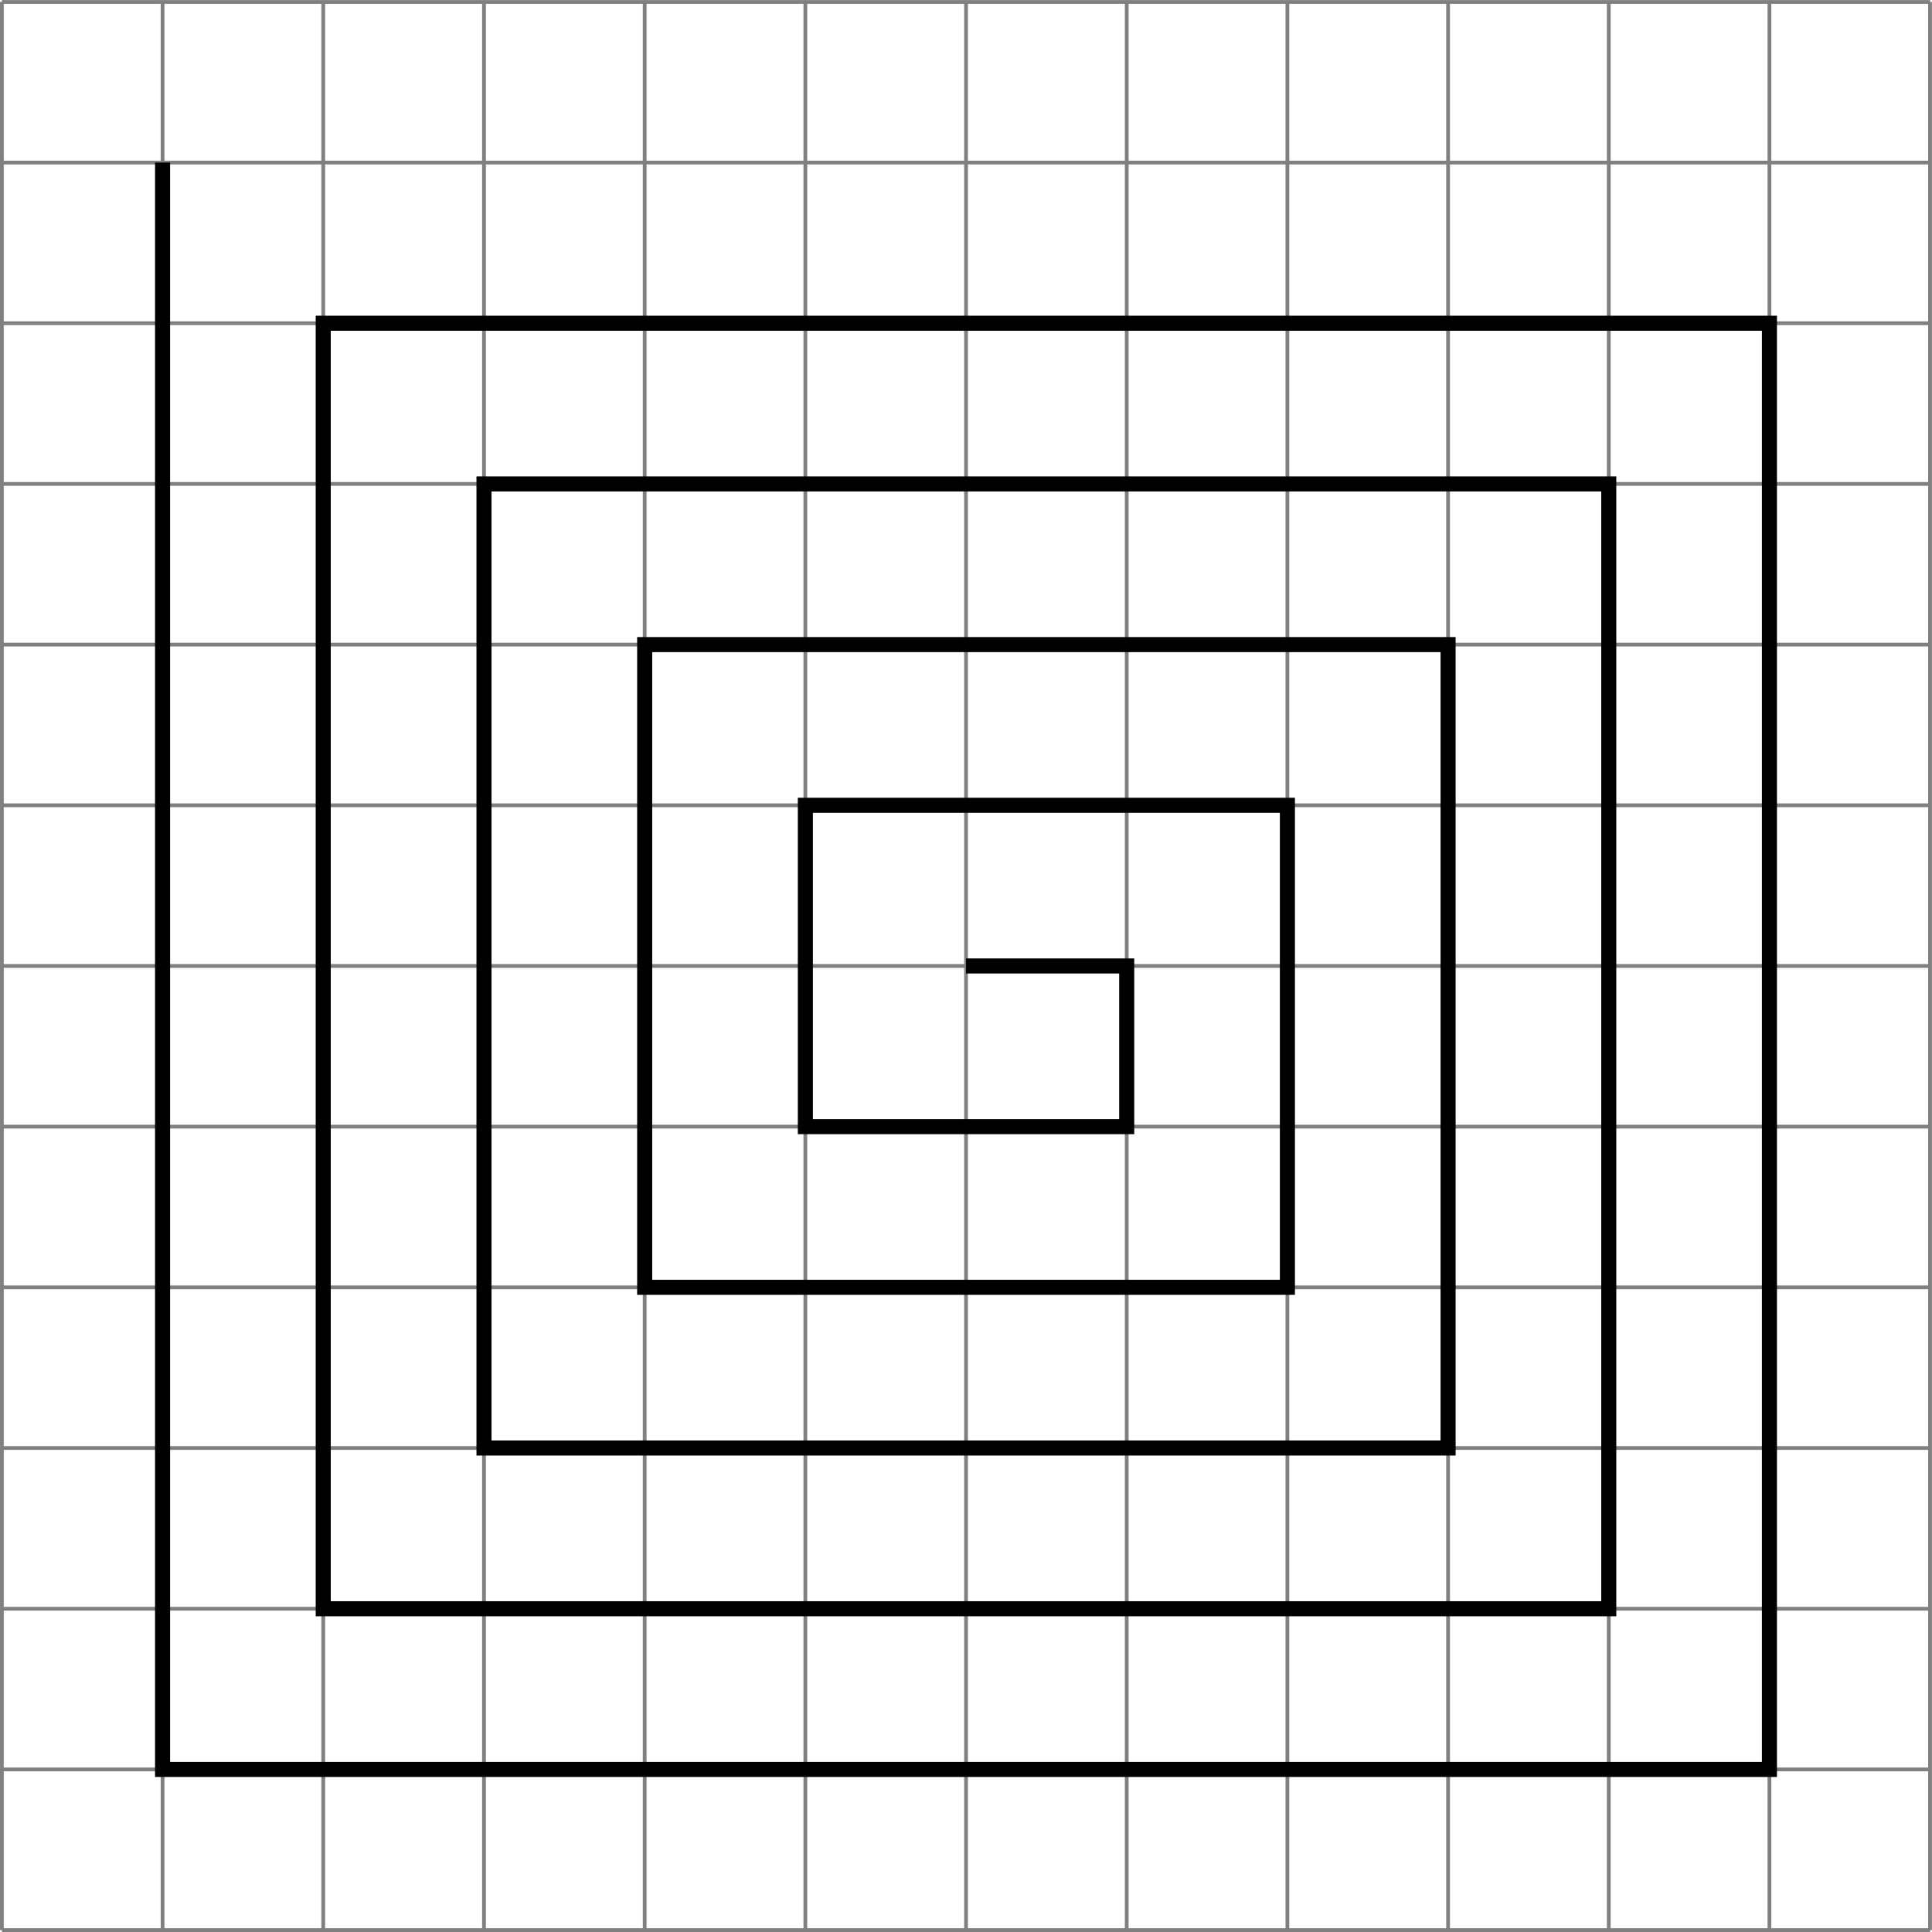 <?xml version='1.0' encoding='UTF-8'?>
<!-- This file was generated by dvisvgm 2.13.3 -->
<svg version='1.1' xmlns='http://www.w3.org/2000/svg' xmlns:xlink='http://www.w3.org/1999/xlink' width='204.5pt' height='204.5pt' viewBox='-.004 333.848 204.5 204.5'>
<defs>
<clipPath id='clip1'>
<path d='M.098 269.074V167.023H102.148V269.074ZM102.148 167.023'/>
</clipPath>
</defs>
<g id='page2' transform='matrix(2 0 0 2 0 0)'>
<path d='M.098 269.074H102.148M.098 260.57H102.148M.098 252.066H102.148M.098 243.559H102.148M.098 235.055H102.148M.098 226.551H102.148M.098 218.047H102.148M.098 209.543H102.148M.098 201.039H102.148M.098 192.535H102.148M.098 184.031H102.148M.098 175.527H102.148M.098 167.027H102.148M.098 269.074V167.023M8.602 269.074V167.023M17.105 269.074V167.023M25.613 269.074V167.023M34.117 269.074V167.023M42.621 269.074V167.023M51.125 269.074V167.023M59.629 269.074V167.023M68.133 269.074V167.023M76.637 269.074V167.023M85.141 269.074V167.023M93.644 269.074V167.023M102.144 269.074V167.023' stroke='#808080' fill='none' stroke-width='.199'/>
<path d='M8.602 175.527V260.57H93.644V252.066V184.031H17.105V252.066H85.141V243.559V192.535H25.613V243.559H76.637V235.055V201.039H34.117V235.055H68.133V226.551V209.543H42.621V226.551H59.629V218.047H51.125' stroke='#000' fill='none' stroke-width='.797' stroke-miterlimit='10' clip-path='url(#clip1)'/>
</g>
</svg>
